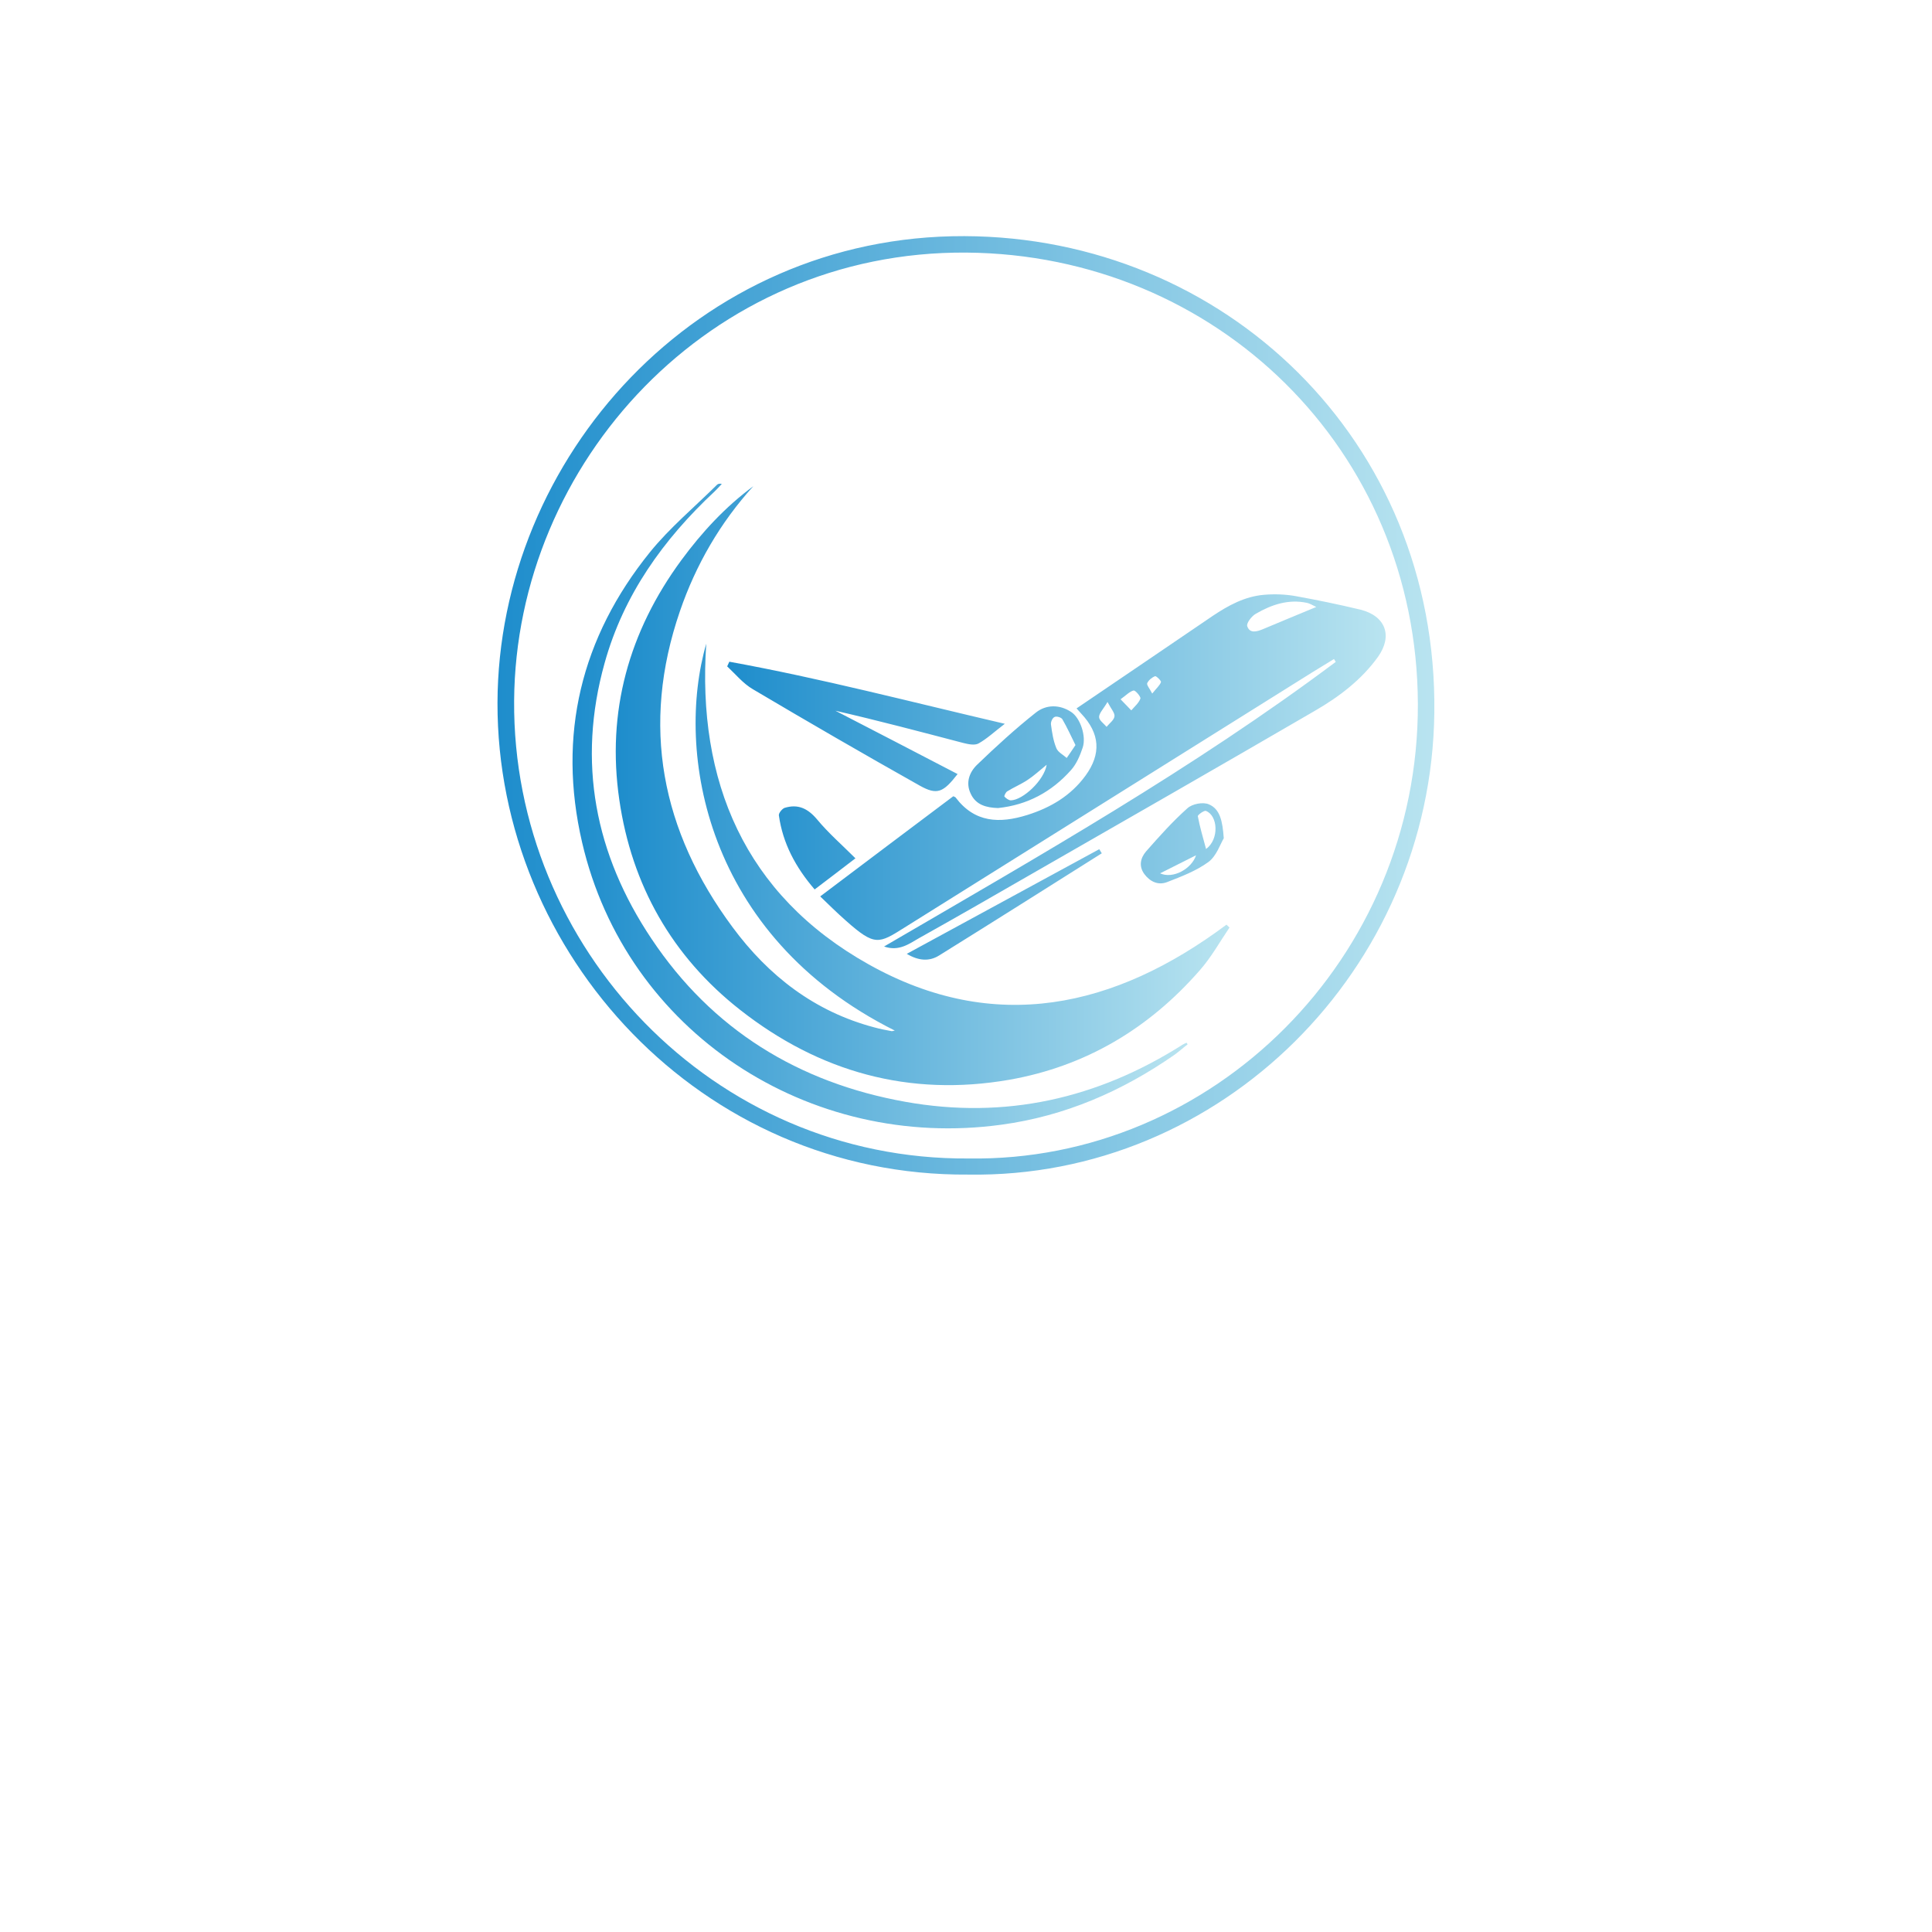 <svg xmlns="http://www.w3.org/2000/svg" viewBox="0 0 1080 1080" width="200" height="200"><defs><image width="660" height="760" id="img1"></image><linearGradient id="P" gradientUnits="userSpaceOnUse"></linearGradient><linearGradient id="g1" x2="1" href="#P" gradientTransform="matrix(523.712,0,0,524.634,278.134,132.011)"><stop stop-color="#1e8dcc"></stop><stop offset="1" stop-color="#b9e4f0"></stop></linearGradient><linearGradient id="g2" x2="1" href="#P" gradientTransform="matrix(343.055,0,0,334.823,344.208,271.767)"><stop stop-color="#1e8dcc"></stop><stop offset="1" stop-color="#b9e4f0"></stop></linearGradient><linearGradient id="g3" x2="1" href="#P" gradientTransform="matrix(343.808,0,0,360.411,320.049,270.365)"><stop stop-color="#1e8dcc"></stop><stop offset="1" stop-color="#b9e4f0"></stop></linearGradient><linearGradient id="g4" x2="1" href="#P" gradientTransform="matrix(368.144,0,0,204.2,406.485,332.246)"><stop stop-color="#1e8dcc"></stop><stop offset="1" stop-color="#b9e4f0"></stop></linearGradient></defs><style>.a{fill:#160f29}.b{fill:#fff}.c{fill:url(#g1)}.d{fill:url(#g2)}.e{fill:url(#g3)}.f{fill:url(#g4)}</style><g style="display:none"><path class="a" d="m1080 1080h-1080v-1080h1080z"></path></g><use href="#img1" transform="matrix(.24,0,0,.24,468.48,167.04)"></use><path fill-rule="evenodd" class="b" d="m497.5 196.2c20.2 0 40.4-0.3 60.5 0.1 21.9 0.4 35.4 12.5 37.6 33.1 2.2 20.5-11.1 40.6-30.8 44.1-12.2 2.1-24.8 1.3-37.3 1.8-1 0-2.1 0.1-4 0.2 0 14.2 0 28.3 0 42.7-9 0-17.2 0-26 0 0-40.8 0-81.6 0-122zm26.2 55.1c1.3 0.1 2 0.2 2.6 0.2q13.2 0 26.3 0c10.1 0 16.3-5.4 16.8-14.3 0.5-10.3-4.9-16.8-15.2-17.3-10-0.5-20.1-0.1-30.5-0.1 0 9.9 0 20.5 0 31.5z"></path><path fill-rule="evenodd" class="c" d="m541.2 656.6c-149.3 1.1-263.4-123.5-263.1-263.7 0.4-136.9 111.5-261.4 261-260.9 145.1 0.5 264.6 114 262.7 266.4-1.7 143.6-119.3 260.5-260.6 258.2zm0.2-9c136.4 2.1 251.6-111.8 251.2-254-0.4-142.4-112.9-251.3-252.4-252.4-143.6-1.1-251.9 117.6-252.8 250.5-1 137.9 110.9 256.9 254 255.9z"></path><path class="d" d="m421.1 271.8c-18.5 20.4-32.1 43.9-41 69.8-22 64-10.5 122.9 29.4 176.7 20.1 27.2 45.9 47.2 79.2 56 3.2 0.9 6.4 1.5 9.6 2.1 0.5 0.1 1.2-0.2 1.9-0.3-106.2-53.1-122.8-156-105.4-216.3-5.2 76.7 21.3 140.4 90.8 179.3 70.3 39.4 137.6 24.4 200-22.2q0.8 0.8 1.7 1.6c-5.5 8.1-10.3 16.8-16.7 24-28.4 32.5-63.8 53.6-106.4 61.1-55.8 9.7-106.2-4.3-150.5-39.1-38.1-29.9-60.6-69.8-67.5-117.4-7.2-49.2 5.3-94 34.7-134 11.5-15.6 24.5-29.7 40.2-41.3z"></path><path class="e" d="m663.9 583.8c-2.5 1.9-4.8 4-7.3 5.8-29.3 20.4-61.3 34.3-96.7 39.1-107.5 14.8-209.9-51.6-234.5-157.8-13.9-59.9-0.6-114.5 37.9-162.2 11.1-13.7 24.9-25.2 37.5-37.7 0.5-0.5 1.4-0.8 2.7-0.5-1.3 1.4-2.6 2.9-4 4.2-28.7 26.8-50.9 57.8-61.5 95.9-15.5 55.4-5.4 107 26.2 154.2 33.8 50.7 82.1 80.4 141.8 91.1 55.9 10 107.5-1.7 155.2-32 0.7-0.4 1.4-0.7 2.1-1q0.3 0.4 0.6 0.9z"></path><path fill-rule="evenodd" class="f" d="m494.2 529.1c86.6-50.5 172.9-99.5 252.5-159.1q-0.5-0.8-1-1.6c-4.1 2.5-8.3 5.1-12.4 7.6q-113.8 71.2-227.5 142.4c-14.6 9.2-16.7 10.7-33-3.8-4.9-4.3-9.5-8.9-14.3-13.5 25.3-19.1 49.9-37.6 74.4-56 0.5 0.3 1.1 0.4 1.3 0.7 10.7 14.2 24.6 14.6 40 9.8 13.1-4.1 24.4-10.8 32.6-22 8.9-12.2 8.1-23.6-2.4-34.7-0.7-0.8-1.4-1.6-2.6-2.9 25.6-17.4 50.9-34.5 76.1-51.7 8.8-5.9 18-10.9 28.7-11.8 5.8-0.5 11.8-0.3 17.5 0.7 12.2 2.2 24.3 4.7 36.4 7.6 14 3.5 18.2 14.6 9.8 26.4-9.2 12.8-21.7 22.3-35.2 30.1-53.3 31-106.9 61.7-160.4 92.4-20.3 11.7-40.5 23.3-60.9 34.7-5.6 3.2-11.3 7.6-19.6 4.7zm241.6-189.8c-2.3-1.1-3.7-2-5.2-2.3-10.4-2.2-19.8 1-28.6 6.1-2.3 1.3-5.3 5.2-4.8 6.9 1.4 4.3 5.4 3.1 8.8 1.7 9.4-3.9 18.8-7.9 29.8-12.4zm-116.7 53.1c-2.4 4.1-4.7 6.3-4.7 8.4 0 1.9 2.7 3.7 4.2 5.5 1.5-1.9 4.1-3.7 4.4-5.8 0.3-1.9-1.8-4.1-3.9-8.1zm7.3-1.5c2.8 2.9 4.4 4.6 6 6.2 1.8-2.1 4.2-4.1 5.1-6.6 0.3-1-2.8-4.7-3.8-4.5-2.2 0.5-4.1 2.6-7.3 4.9zm17.7-3.2c2.4-3 4.2-4.5 4.9-6.4 0.2-0.7-2.6-3.5-3.3-3.3-1.8 0.7-3.6 2.2-4.4 3.9-0.4 1 1.3 2.9 2.8 5.8zm-236.4-17.8c51.2 9.3 101.6 22.5 154 34.7-5.9 4.5-10 8.4-14.7 11-2.2 1.2-5.8 0.4-8.6-0.3-23.7-6.2-47.4-12.5-71.4-18 22.7 11.7 45.4 23.5 68.3 35.4-8 10.3-11.4 11.9-21.1 6.5-31.3-17.6-62.4-35.6-93.3-53.9-5.5-3.2-9.7-8.4-14.4-12.8q0.6-1.3 1.2-2.6zm150.2 81.8c-6.5-0.2-12.4-1.7-15.3-8.1-2.9-6.1-0.7-12 3.7-16.2 10.5-10.1 21.3-20 32.8-29.1 5.7-4.5 13.2-4.6 19.7-0.3 5.1 3.3 8.6 13.7 6.4 20-1.5 4.5-3.5 9.2-6.6 12.6-10.8 12.1-24.3 19.4-40.7 21.1zm43.3-35.2c-2.5-5.1-4.7-9.9-7.3-14.4-0.6-1.1-3.4-1.9-4.4-1.3-1.2 0.5-2.2 2.8-2 4.2 0.6 4.5 1.3 9.1 3 13.2 0.9 2.3 3.8 3.7 5.8 5.5 1.5-2.1 2.9-4.2 4.9-7.2zm-16.1 11c-4.3 3.5-7.3 6.3-10.7 8.5-3.6 2.4-7.7 4.1-11.4 6.4-0.8 0.5-1.8 2.6-1.5 2.9 0.9 1 2.4 2.1 3.6 2.1 6.8-0.2 18.6-11.2 20-19.9zm99 41.1c-1.9 3.1-4 9.8-8.5 13.2-6.8 5-15.2 8.2-23.2 11.3-4.9 1.9-9.5-0.2-12.7-4.5-3.3-4.5-2.1-9.1 1-12.7 7.4-8.4 14.8-16.7 23.1-24.1 2.6-2.4 8.6-3.6 11.9-2.2 6.3 2.6 7.7 9.3 8.4 19zm-9.9 6c7.5-5.5 6.6-18.8-0.1-21.3-1-0.4-4.7 2.3-4.5 3 1.1 5.9 2.8 11.6 4.6 18.3zm-25.7 13.6c7.3 3.3 17.7-2.6 20.1-10.1-6.5 3.3-12.9 6.5-20.1 10.1zm-170.3-8.4c-6.9 5.3-14.6 11.2-22.8 17.4-10.6-12.3-17.8-25.7-20-41.4-0.2-1.2 1.8-3.7 3.2-4.2 7.5-2.3 13 0.3 18.2 6.5 6.3 7.6 13.9 14.2 21.4 21.7zm137.7-2.8c-30.3 19.1-60.5 38.2-90.9 57.1-5.4 3.4-11.4 3.1-18.1-0.9 36.4-19.8 72-39.1 107.6-58.5q0.7 1.2 1.4 2.3z"></path><path fill-rule="evenodd" class="b" d="m702.8 839.9c0.2 3.1 0.5 6.5 0.6 9.9 0.2 3.9 0.1 7.9 0.1 12.3-12.6 1.6-24.7 1.8-35.4-5.9-4.9-3.5-8.7-3-13.6-0.1-10.8 6.4-22.7 9.1-35.3 7.2-18-2.7-27.4-17.9-22.5-35.6 3.2-11.9 11.2-19.5 19.9-24.9-2.5-8.6-6.1-16.4-6.9-24.4-1.1-10.9 4.9-19.3 14.6-24.1 12.7-6.4 26.2-6.1 39-1.1 14.7 5.8 18.7 26.7 7.7 38.3-5.1 5.2-11.5 9.2-18.1 14.5 3.5 4.7 7.4 10 12.4 16.9 4.7-10.3 8.8-19.1 13.2-28.6 6 0 12.7 0 22.1 0-6.4 14.1-12.3 27.1-18.9 41.6 6.3 1.2 13.1 2.5 21.1 4zm-71.9-23.1c-10.1 10.5-12 19.4-5.9 25.8 5 5.1 12.9 3.9 22.5-3.8-5.4-7.1-10.8-14.3-16.6-22zm2.3-37.2q4.8 4.7 9.6 9.4c2.6-3.2 6.4-5.9 7.6-9.5 1.4-4.7-0.5-9.2-6.6-9.4-5.1-0.2-8.8 1.9-10.6 9.5z"></path><path fill-rule="evenodd" class="b" d="m335.9 821c0 13.3 0 26.9 0 40.9-8.6 0-16.5 0-25 0 0-37 0-74.1 0-112.5 5.4 0 11.3-0.1 17.2 0 17.7 0.3 35.5-0.1 53.1 1.2 12.1 0.9 20.7 8.3 23.1 20.6 2.6 13.2-1.1 24.3-12.7 32.1-1.7 1.2-3.3 2.3-5.3 3.7 16.1 14.7 14.2 35.9 21.1 55.4-8.6 0-16 0.4-23.3-0.2-1.8-0.2-4.3-3.1-4.9-5.3-2.2-7.6-3.4-15.5-5.4-23.2-2.8-10.4-7.6-13.8-18.5-13.9-5.8 0-11.5 0.1-17.2 0.2-0.5 0-1 0.5-2.2 1zm0.2-51.4c0 10.7 0 19.8 0 29.6 10.1 0 19.8 0.6 29.4-0.2 7.7-0.7 12.3-6.1 12.6-13.8 0.3-7.7-3.3-13.4-11.7-14-9.9-0.8-19.8-1.1-30.3-1.6z"></path><path fill-rule="evenodd" class="b" d="m997.8 805.9c0.4 28.1-14.8 50.9-39.1 56.2-51.2 10.9-75.1-26.5-69.8-65.5 3.3-23.8 16.5-40.3 39.4-46.8 35.5-10 68 11 69.5 50.1 0.1 2 0 4 0 6zm-25.8 0.8q-0.5-0.2-1-0.3c-0.3-4-0.3-8-0.8-12-1.8-11.9-9.9-20.9-20.1-22.6-14.2-2.4-24.6 2.1-30.1 13.9-6.2 13.6-6.9 27.6 0.7 41 5.1 9 13 14.1 23.8 13.8 10-0.2 17.9-4.4 21.9-13.5 2.8-6.4 3.8-13.5 5.6-20.3z"></path><path class="b" d="m456.9 792.6c11.4-12.4 23.2-24.4 34.2-37.2 4.5-5.2 9-7.8 16-7 6.2 0.8 12.6 0.2 20.5 0.2-8 8.9-15.3 17-22.6 25-4.8 5.3-9.6 10.6-14.8 15.6-3.5 3.4-3.5 6.1-0.7 10.2 13.8 19.9 27.2 40.1 41.9 61.7-10.8 0-20.3 0.3-29.8-0.2-1.8-0.1-3.8-3-5.1-5-9.2-13.7-18.1-27.6-27.5-41.9-8.7 5.3-16.1 10.5-14.6 22.5 1.1 8.2 0.2 16.6 0.2 25.6-8.3 0-16.4 0-25.1 0 0-37.1 0-74.4 0-112.2 8 0 15.9 0 24.9 0 0 13.8 0 27.9 0 41.9q1.3 0.4 2.5 0.8z"></path><path fill-rule="evenodd" class="b" d="m107 862.5c-8.9 0-16.6 0-24.8 0 0-37.6 0-74.9 0-111.4 22.3 0 44.6-1.2 66.6 0.4 16.7 1.2 26.4 13.2 27.6 28.7 1.5 19.2-5.6 32.9-22.5 37.5-12.7 3.5-26.4 3.6-39.6 5-2.2 0.3-4.5 0.1-7.3 0.1 0 7 0 13.5 0 20 0 6.3 0 12.5 0 19.7zm0.6-93c0 11.4 0 21.2 0 31.4 9.5 0 18.3 0.4 27.1-0.1 8.9-0.5 14.1-5.9 14.6-13.9 0.5-9-2.6-14.1-12-15.6-9.5-1.5-19.2-1.2-29.7-1.8z"></path><path class="b" d="m838.6 841.3c0-12.7 0-24.9 0-38.1 7.6 0 14.9-0.3 22.2 0.2 1.6 0.1 4.1 3.1 4.1 4.8 0.3 16.3 0.4 32.6 0 48.9 0 1.9-2.9 5.3-4.6 5.4-15.4 0.3-31.1 1.8-46.2-0.6-28.8-4.5-45.6-29.4-43.7-61 1.9-33.3 23.1-53.1 56.6-53.2 8 0 16.1 0.3 24.1 0 5.3-0.2 8 1.2 7.4 7.2-0.4 4.5-0.1 9.1-0.1 15.1-9.4 0-18.4 0-27.4 0-20.5 0-31.7 10.4-32.8 31.1-0.3 5.9-0.3 12.1 1.1 17.8 4.5 17.6 18.2 25.3 39.3 22.4z"></path><path fill-rule="evenodd" class="b" d="m286.5 861.2c-8.1 0-15.6 0.7-22.8-0.3-2.5-0.3-5.3-4.3-6.5-7.2-6.7-16.2-2.2-12.9-19-13.2-8.8-0.2-17.7-0.1-26.7-0.1-0.5 1.4-0.9 2.4-1.4 3.4-8 19.5-10.2 20.6-32.8 16.3 6.9-17.9 13.6-35.6 20.4-53.3 6.6-16.9 13.6-33.7 20-50.8 1.9-5.2 4.7-6.6 10-6.6 17.7-0.1 17.8-0.3 23.9 15.9 11 29.3 21.8 58.6 32.7 87.8 0.9 2.4 1.3 4.8 2.2 8.1zm-43.2-41.1c-3.9-12.8-7.4-24.5-11.4-37.7-4.8 13-9.1 24.8-13.6 37.2 2.1 0.2 3.2 0.5 4.3 0.5 6.5 0 13.1 0 20.7 0z"></path><path class="b" d="m295.6 915.5c0-13.3-19.8-7-19.8-17.3 0-4.2 3.5-6.5 7.8-6.5 4.9 0.1 7.4 3.2 7.8 5.7h3.9c-0.6-4.9-4.8-8.7-11.6-8.7-6.9 0-11.5 4-11.5 9.6 0 13.5 19.7 6.8 19.7 17.4 0 3.7-2.9 6.6-7.9 6.6-5.8 0-8-3.6-8.3-6.6h-3.8c0.2 5.5 4.9 9.7 12.1 9.7 7.6 0 11.6-5 11.6-9.9zm7.5 9.5h3.6v-35.9h-3.6zm12 0h3.6v-28.3l12.7 28.3h2.6l12.6-28.4v28.4h3.6v-35.5h-3.8l-13.8 30.7-13.7-30.7h-3.8zm46.6-18.4v-14.5h7.3c6 0 8.4 2.7 8.4 7.3 0 4.4-2.4 7.2-8.4 7.2zm19.3-7.2c0-5.9-3.8-10.4-12.1-10.4h-10.8v36h3.6v-15.3h7.2c8.4 0 12.1-4.5 12.1-10.3zm6.1-10.4v36h16.5v-2.9h-12.9v-33.1zm40.7 0h-18.7v36h18.7v-3h-15.1v-13.6h13.6v-3h-13.6v-13.4h15.1zm1.7 43.5h2.6l5.3-13.5h-4.1zm46.3-43.5h-18.7v36h18.7v-3h-15.1v-13.6h13.6v-3h-13.6v-13.4h15.1zm31.2 36h3.8l-13-35.5h-4.1l-13.1 35.5h3.8l3.1-8.6h16.4zm-4.2-11.5h-14.2l7.1-19.4zm36.7 2c0-13.3-19.7-6.9-19.7-17.3 0-4.2 3.5-6.5 7.7-6.5 5 0.1 7.4 3.2 7.8 5.7h3.9c-0.6-4.9-4.7-8.7-11.6-8.7-6.9 0-11.5 4-11.5 9.6 0 13.5 19.8 6.8 19.8 17.4 0 3.7-3 6.6-8 6.6-5.8 0-8-3.6-8.3-6.5h-3.8c0.2 5.5 4.9 9.6 12.1 9.6 7.6 0 11.6-5 11.6-9.9zm15.2-4.5v14h3.6v-14l11.5-21.9h-4l-9.3 18.6-9.4-18.6h-4zm15.8 21.5h2.5l5.3-13.5h-4zm46.9-33c0 4.4-2.7 7.5-8.5 7.5h-7.3v-14.9h7.2c6.1 0 8.6 2.9 8.6 7.4zm-19.4-10.5v36h3.6v-15h6.7l8.8 15h4.4l-9.3-15.3c6.1-1.1 8.9-5.3 8.9-10.2 0-5.9-4-10.5-12.3-10.5zm48.8 0h-18.8v36h18.8v-3h-15.2v-13.6h13.6v-3h-13.6v-13.4h15.2zm7.2 0v36h16.5v-3h-12.9v-33zm22 36h3.6v-36h-3.6zm36 0h3.8l-13.1-35.4h-4l-13.2 35.4h3.9l3.1-8.5h16.3zm-4.2-11.5h-14.2l7.1-19.5zm33.7 1.6c0 4.3-3 6.9-8.2 6.9h-8.6v-14h8.4c5.2 0 8.4 2.8 8.4 7.1zm-0.8-16.6c0 4-2.8 6.5-7.6 6.5h-8.4v-12.8h8.2c5.2 0 7.8 2.5 7.8 6.3zm4.4 16.9c0-4.5-3.2-8.2-7.2-8.9 3.4-1 6.4-3.6 6.4-8.3 0-5.1-3.6-9.1-11.1-9.1h-12.1v36h12.4c7.6 0 11.6-4.3 11.6-9.7zm7-26.3v36h16.5v-3h-12.9v-33zm39.7 0h-18.7v36h18.7v-3h-15.1v-13.6h13.6v-3h-13.6v-13.4h15.1z"></path></svg>